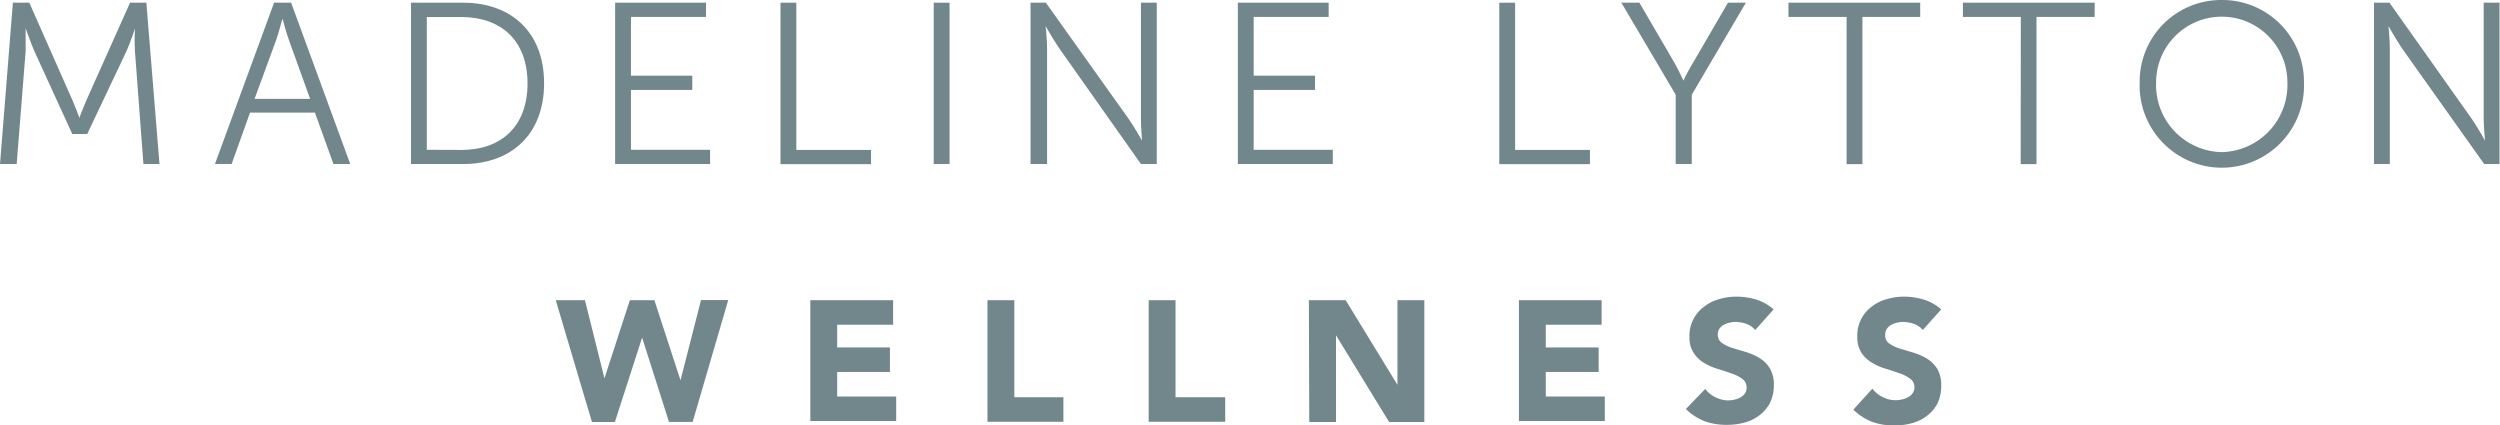 <svg xmlns="http://www.w3.org/2000/svg" viewBox="0 0 203.78 34.65"><defs><style>.cls-1{fill:#72878c;}</style></defs><title>MLW-LogoText</title><g id="Layer_2" data-name="Layer 2"><g id="Layer_1-2" data-name="Layer 1"><path class="cls-1" d="M1.05.22H2.39L5.83,8c.3.67.64,1.6.64,1.6h0s.35-.93.65-1.6L10.6.22h1.33L13,13.37H11.69L11,4.17c-.06-.71,0-1.83,0-1.83h0s-.39,1.16-.69,1.83L7.11,10.92H5.89L2.8,4.17c-.29-.65-.71-1.87-.71-1.87h0s0,1.16,0,1.87l-.73,9.2H0Z"/><path class="cls-1" d="M25.67,9.18H20.38l-1.5,4.19H17.52L22.34.22h1.39l4.82,13.15H27.18ZM23,1.59s-.28,1.08-.5,1.7L20.75,8.06h4.53L23.56,3.29c-.23-.62-.51-1.7-.51-1.7Z"/><path class="cls-1" d="M33.5.22h4.25c3.94,0,6.6,2.42,6.6,6.57s-2.66,6.58-6.6,6.58H33.5Zm4.12,12c3.23,0,5.38-1.91,5.38-5.42s-2.17-5.41-5.38-5.41H34.79V12.21Z"/><path class="cls-1" d="M50.14.22h7.41V1.38H51.43V6.17h5V7.33h-5v4.88h6.45v1.16H50.14Z"/><path class="cls-1" d="M63.62.22h1.29v12H71v1.16H63.62Z"/><path class="cls-1" d="M76.11.22H77.4V13.37H76.11Z"/><path class="cls-1" d="M84,.22h1.25L92,9.69c.45.65,1.09,1.77,1.09,1.77h0S93,10.38,93,9.69V.22h1.29V13.37H93L86.32,3.91c-.45-.66-1.09-1.78-1.09-1.78h0s.12,1.09.12,1.78v9.46H84Z"/><path class="cls-1" d="M100.9.22h7.4V1.38h-6.11V6.17h5V7.33h-5v4.88h6.45v1.16H100.9Z"/><path class="cls-1" d="M122.21.22h1.29v12h6.1v1.16h-7.39Z"/><path class="cls-1" d="M136.59,7.72,132.16.22h1.47L136.42,5c.39.68.8,1.57.8,1.57h0A16.16,16.16,0,0,1,138.07,5L140.85.22h1.46l-4.41,7.5v5.65h-1.31Z"/><path class="cls-1" d="M150.52,1.38h-4.74V.22h10.74V1.38h-4.71v12h-1.29Z"/><path class="cls-1" d="M164.72,1.38H160V.22h10.74V1.38H166v12h-1.29Z"/><path class="cls-1" d="M181.1,0a6.65,6.65,0,0,1,6.7,6.71,6.7,6.7,0,1,1-13.39,0A6.64,6.64,0,0,1,181.1,0Zm0,12.4a5.48,5.48,0,0,0,5.35-5.69,5.35,5.35,0,1,0-10.7,0A5.47,5.47,0,0,0,181.1,12.4Z"/><path class="cls-1" d="M193.51.22h1.26l6.71,9.47c.45.65,1.08,1.77,1.08,1.77h0s-.11-1.08-.11-1.77V.22h1.29V13.37h-1.25l-6.72-9.46c-.44-.66-1.08-1.78-1.08-1.78h0s.11,1.09.11,1.78v9.46h-1.29Z"/><path class="cls-1" d="M45.3,24.47h2.38l1.59,6.37h0l2.07-6.37h2L55.47,31h0l1.67-6.54h2.22l-2.9,9.93H54.53l-2.19-6.87h0L50.12,34.4H48.25Z"/><path class="cls-1" d="M66.05,24.47H72.8v2H68.24v1.85h4.3v2h-4.3v2h4.81v2h-7Z"/><path class="cls-1" d="M80.49,24.47h2.19v7.91h4v2H80.49Z"/><path class="cls-1" d="M93.63,24.47h2.19v7.91h4.05v2H93.63Z"/><path class="cls-1" d="M106.69,24.47h3l4.22,6.9h0v-6.9h2.19V34.4h-2.87l-4.33-7.07h0V34.4h-2.18Z"/><path class="cls-1" d="M123.81,24.47h6.74v2H126v1.85h4.31v2H126v2h4.81v2h-7Z"/><path class="cls-1" d="M143.07,26.9a1.64,1.64,0,0,0-.72-.5,2.76,2.76,0,0,0-.86-.16,2.05,2.05,0,0,0-.49.06,1.62,1.62,0,0,0-.48.17,1,1,0,0,0-.36.32.75.75,0,0,0-.14.47.8.8,0,0,0,.33.69,3.2,3.2,0,0,0,.85.41l1.1.33a5.16,5.16,0,0,1,1.1.48,2.59,2.59,0,0,1,.85.83,2.55,2.55,0,0,1,.34,1.39,3.25,3.25,0,0,1-.31,1.44,3,3,0,0,1-.84,1,3.34,3.34,0,0,1-1.22.61,5.36,5.36,0,0,1-1.46.19,5.23,5.23,0,0,1-1.8-.29,4.57,4.57,0,0,1-1.54-1L139,31.7a2.22,2.22,0,0,0,.85.69,2.45,2.45,0,0,0,1,.25,2.5,2.5,0,0,0,.54-.07,1.57,1.57,0,0,0,.5-.19,1.07,1.07,0,0,0,.35-.32.88.88,0,0,0,.13-.46.86.86,0,0,0-.34-.71,3.21,3.21,0,0,0-.87-.44c-.34-.12-.72-.25-1.12-.37a4.88,4.88,0,0,1-1.12-.49,2.56,2.56,0,0,1-.86-.81,2.32,2.32,0,0,1-.35-1.33A2.92,2.92,0,0,1,138.9,25a3.45,3.45,0,0,1,1.21-.61,4.83,4.83,0,0,1,1.42-.21,5.59,5.59,0,0,1,1.63.24,3.82,3.82,0,0,1,1.41.8Z"/><path class="cls-1" d="M156.73,26.9a1.64,1.64,0,0,0-.72-.5,2.82,2.82,0,0,0-.87-.16,2.18,2.18,0,0,0-.49.06,1.66,1.66,0,0,0-.47.17,1.14,1.14,0,0,0-.37.32.82.82,0,0,0-.14.47A.79.79,0,0,0,154,28a3.06,3.06,0,0,0,.85.41l1.1.33a5.16,5.16,0,0,1,1.1.48,2.69,2.69,0,0,1,.85.83,2.55,2.55,0,0,1,.33,1.39,3.25,3.25,0,0,1-.3,1.44,3,3,0,0,1-.84,1,3.42,3.42,0,0,1-1.22.61,5.36,5.36,0,0,1-1.46.19,5.23,5.23,0,0,1-1.8-.29,4.57,4.57,0,0,1-1.54-1l1.55-1.71a2.38,2.38,0,0,0,.85.69,2.28,2.28,0,0,0,1.6.18,1.52,1.52,0,0,0,.49-.19,1,1,0,0,0,.35-.32.81.81,0,0,0,.14-.46.84.84,0,0,0-.35-.71,3.14,3.14,0,0,0-.86-.44c-.35-.12-.72-.25-1.12-.37a4.7,4.7,0,0,1-1.12-.49,2.59,2.59,0,0,1-.87-.81,2.4,2.4,0,0,1-.34-1.33A2.92,2.92,0,0,1,152.56,25a3.37,3.37,0,0,1,1.21-.61,4.83,4.83,0,0,1,1.42-.21,5.48,5.48,0,0,1,1.62.24,3.78,3.78,0,0,1,1.42.8Z"/></g></g></svg>
